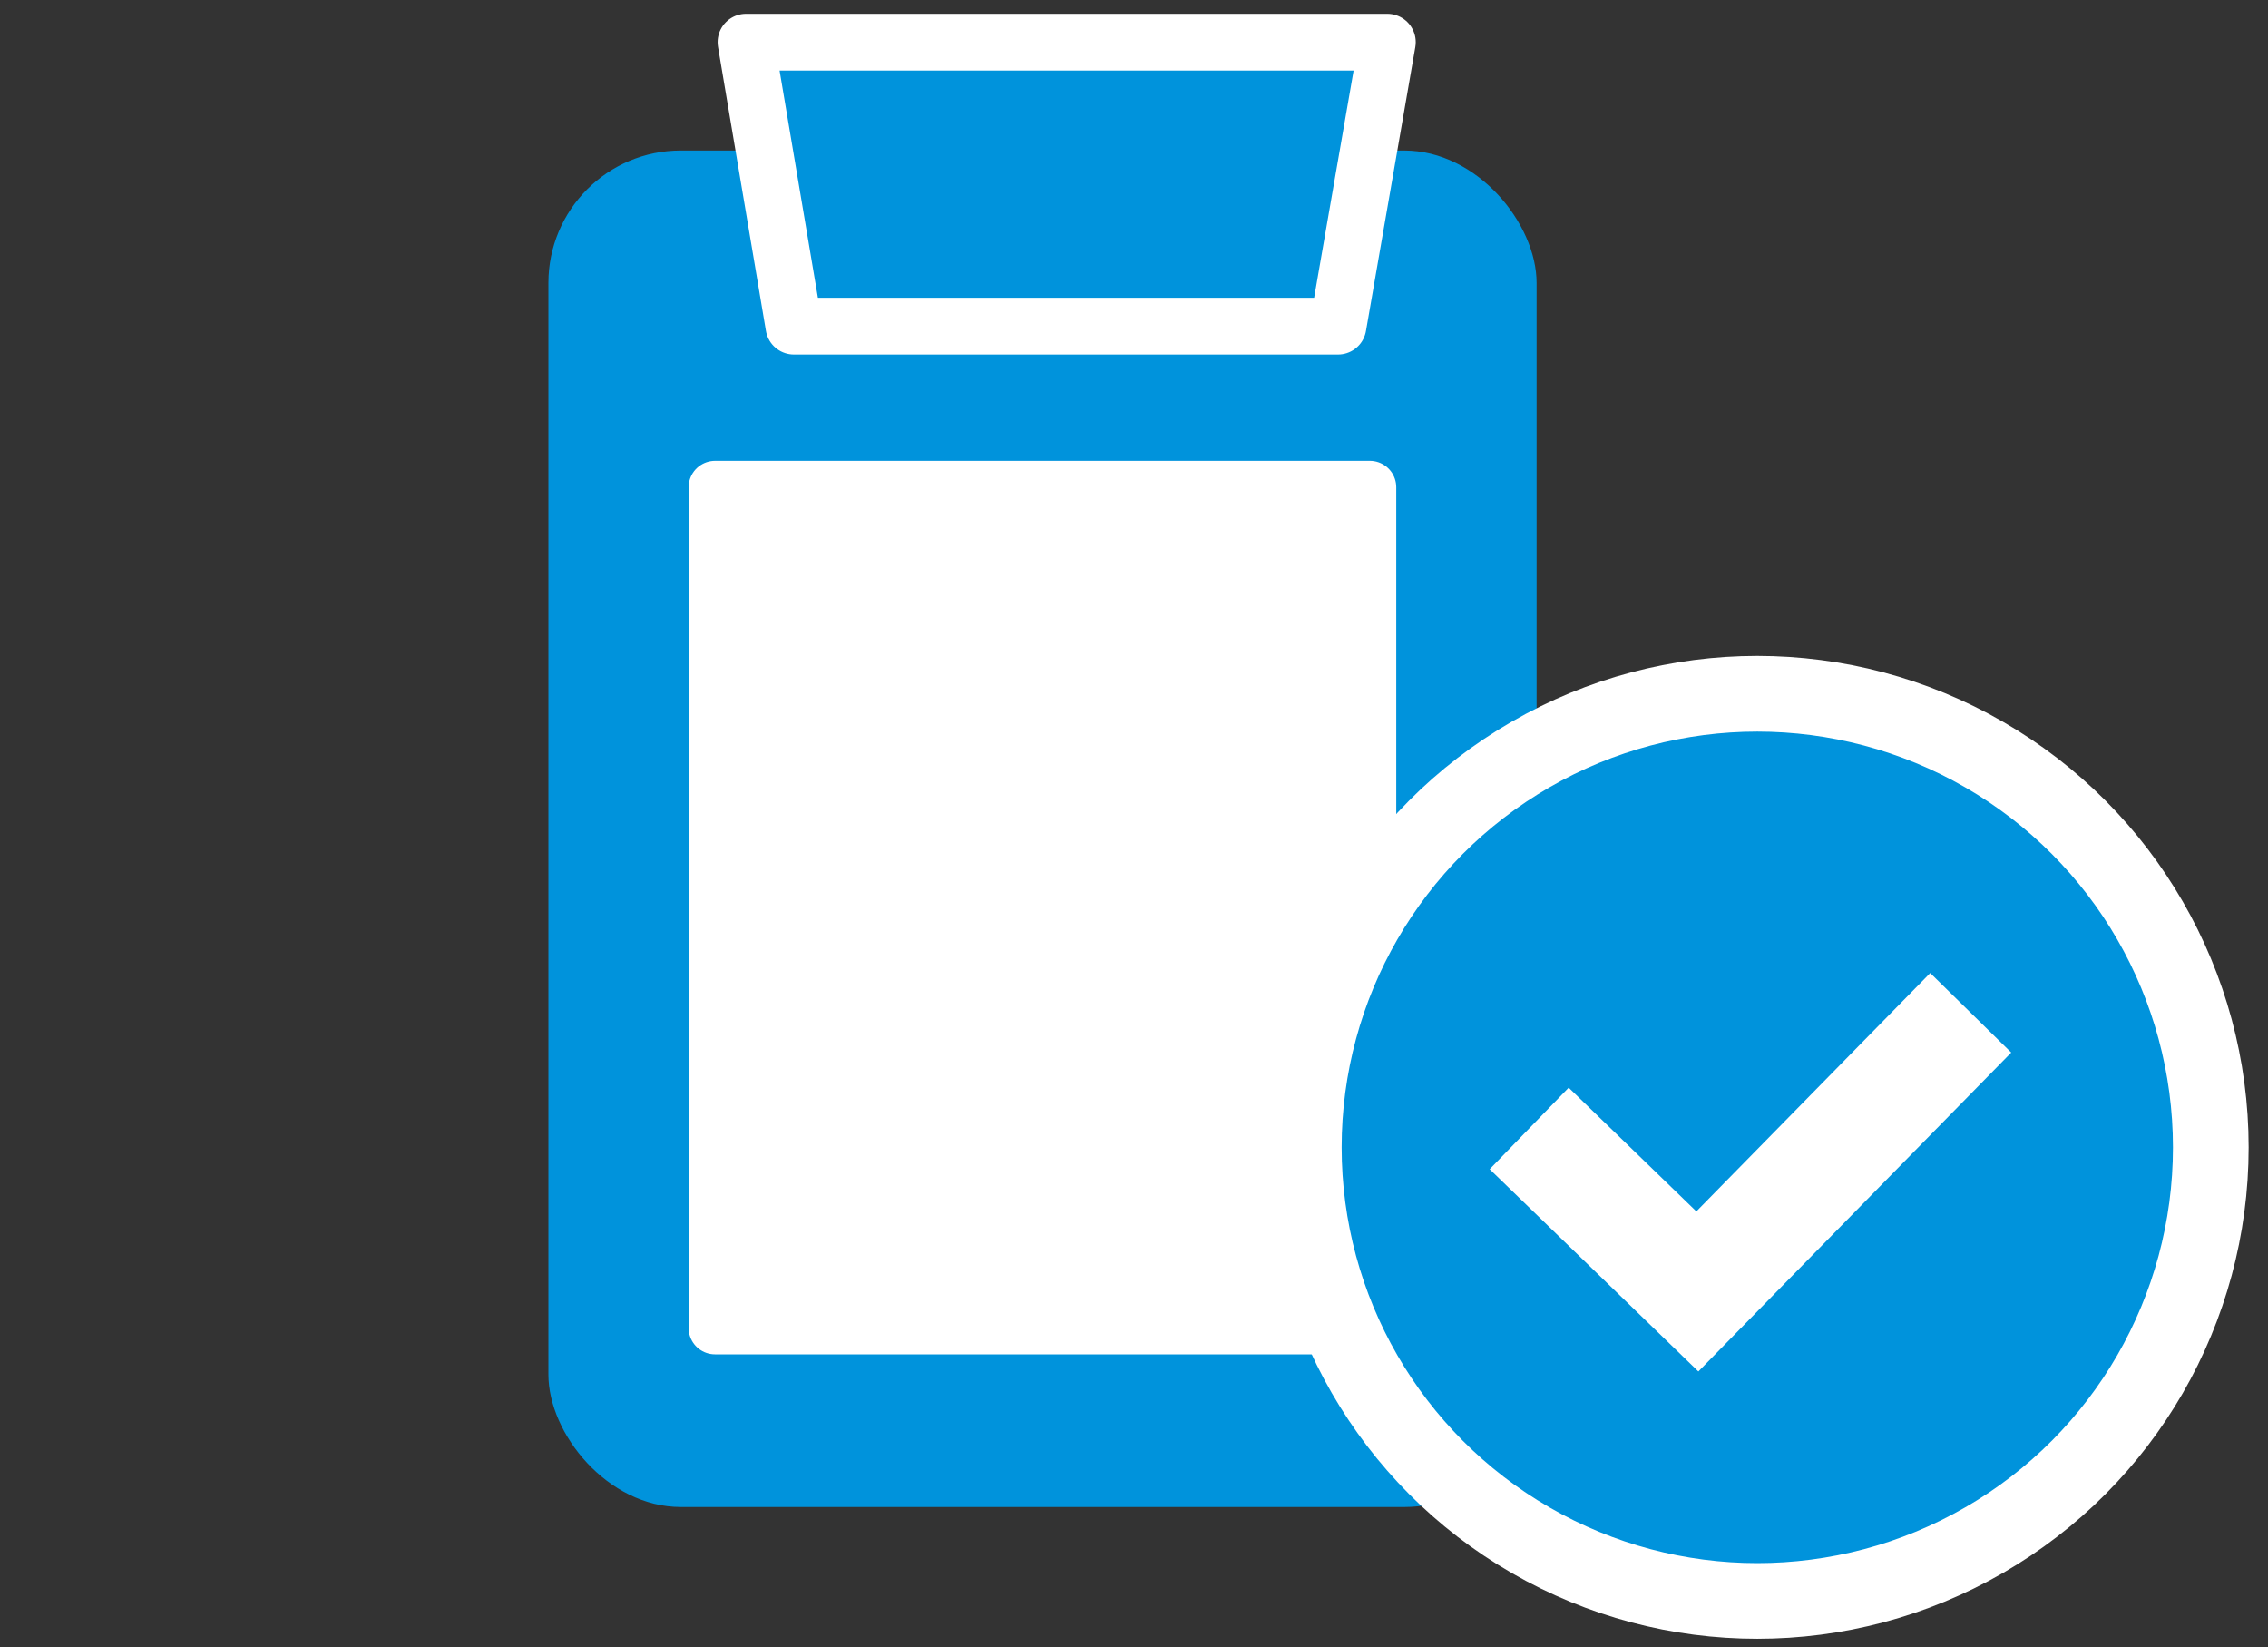 <?xml version="1.0" encoding="UTF-8"?><svg id="b" xmlns="http://www.w3.org/2000/svg" width="205" height="148.83" viewBox="0 0 205 148.83"><rect x="0" y="0" width="205" height="148.83" fill="#333333" stroke="none"/><defs><style>.d,.e{fill:none;}.f{stroke-width:5.13px;}.f,.g,.h{fill:#0093dc;}.f,.e,.i,.h{stroke:#fff;}.f,.i,.h{stroke-linecap:round;stroke-linejoin:round;}.e{stroke-miterlimit:10;stroke-width:10.26px;}.i{fill:#fff;stroke-width:4.77px;}.h{stroke-width:6.84px;}</style></defs><g id="c"><rect class="g" x="49.57" y="13.6" width="89.32" height="122.58" rx="11.97" ry="11.97"/><polygon class="f" points="120.94 29.47 71.76 29.47 67.43 3.81 125.4 3.81 120.94 29.47"/><rect class="i" x="64.63" y="44.03" width="59.19" height="75.97"/><circle class="h" cx="158.84" cy="103.68" r="40.99"/><polyline class="e" points="138.22 101.97 153.42 116.7 178.13 91.52"/><rect class="d" width="205" height="148.83"/></g></svg>